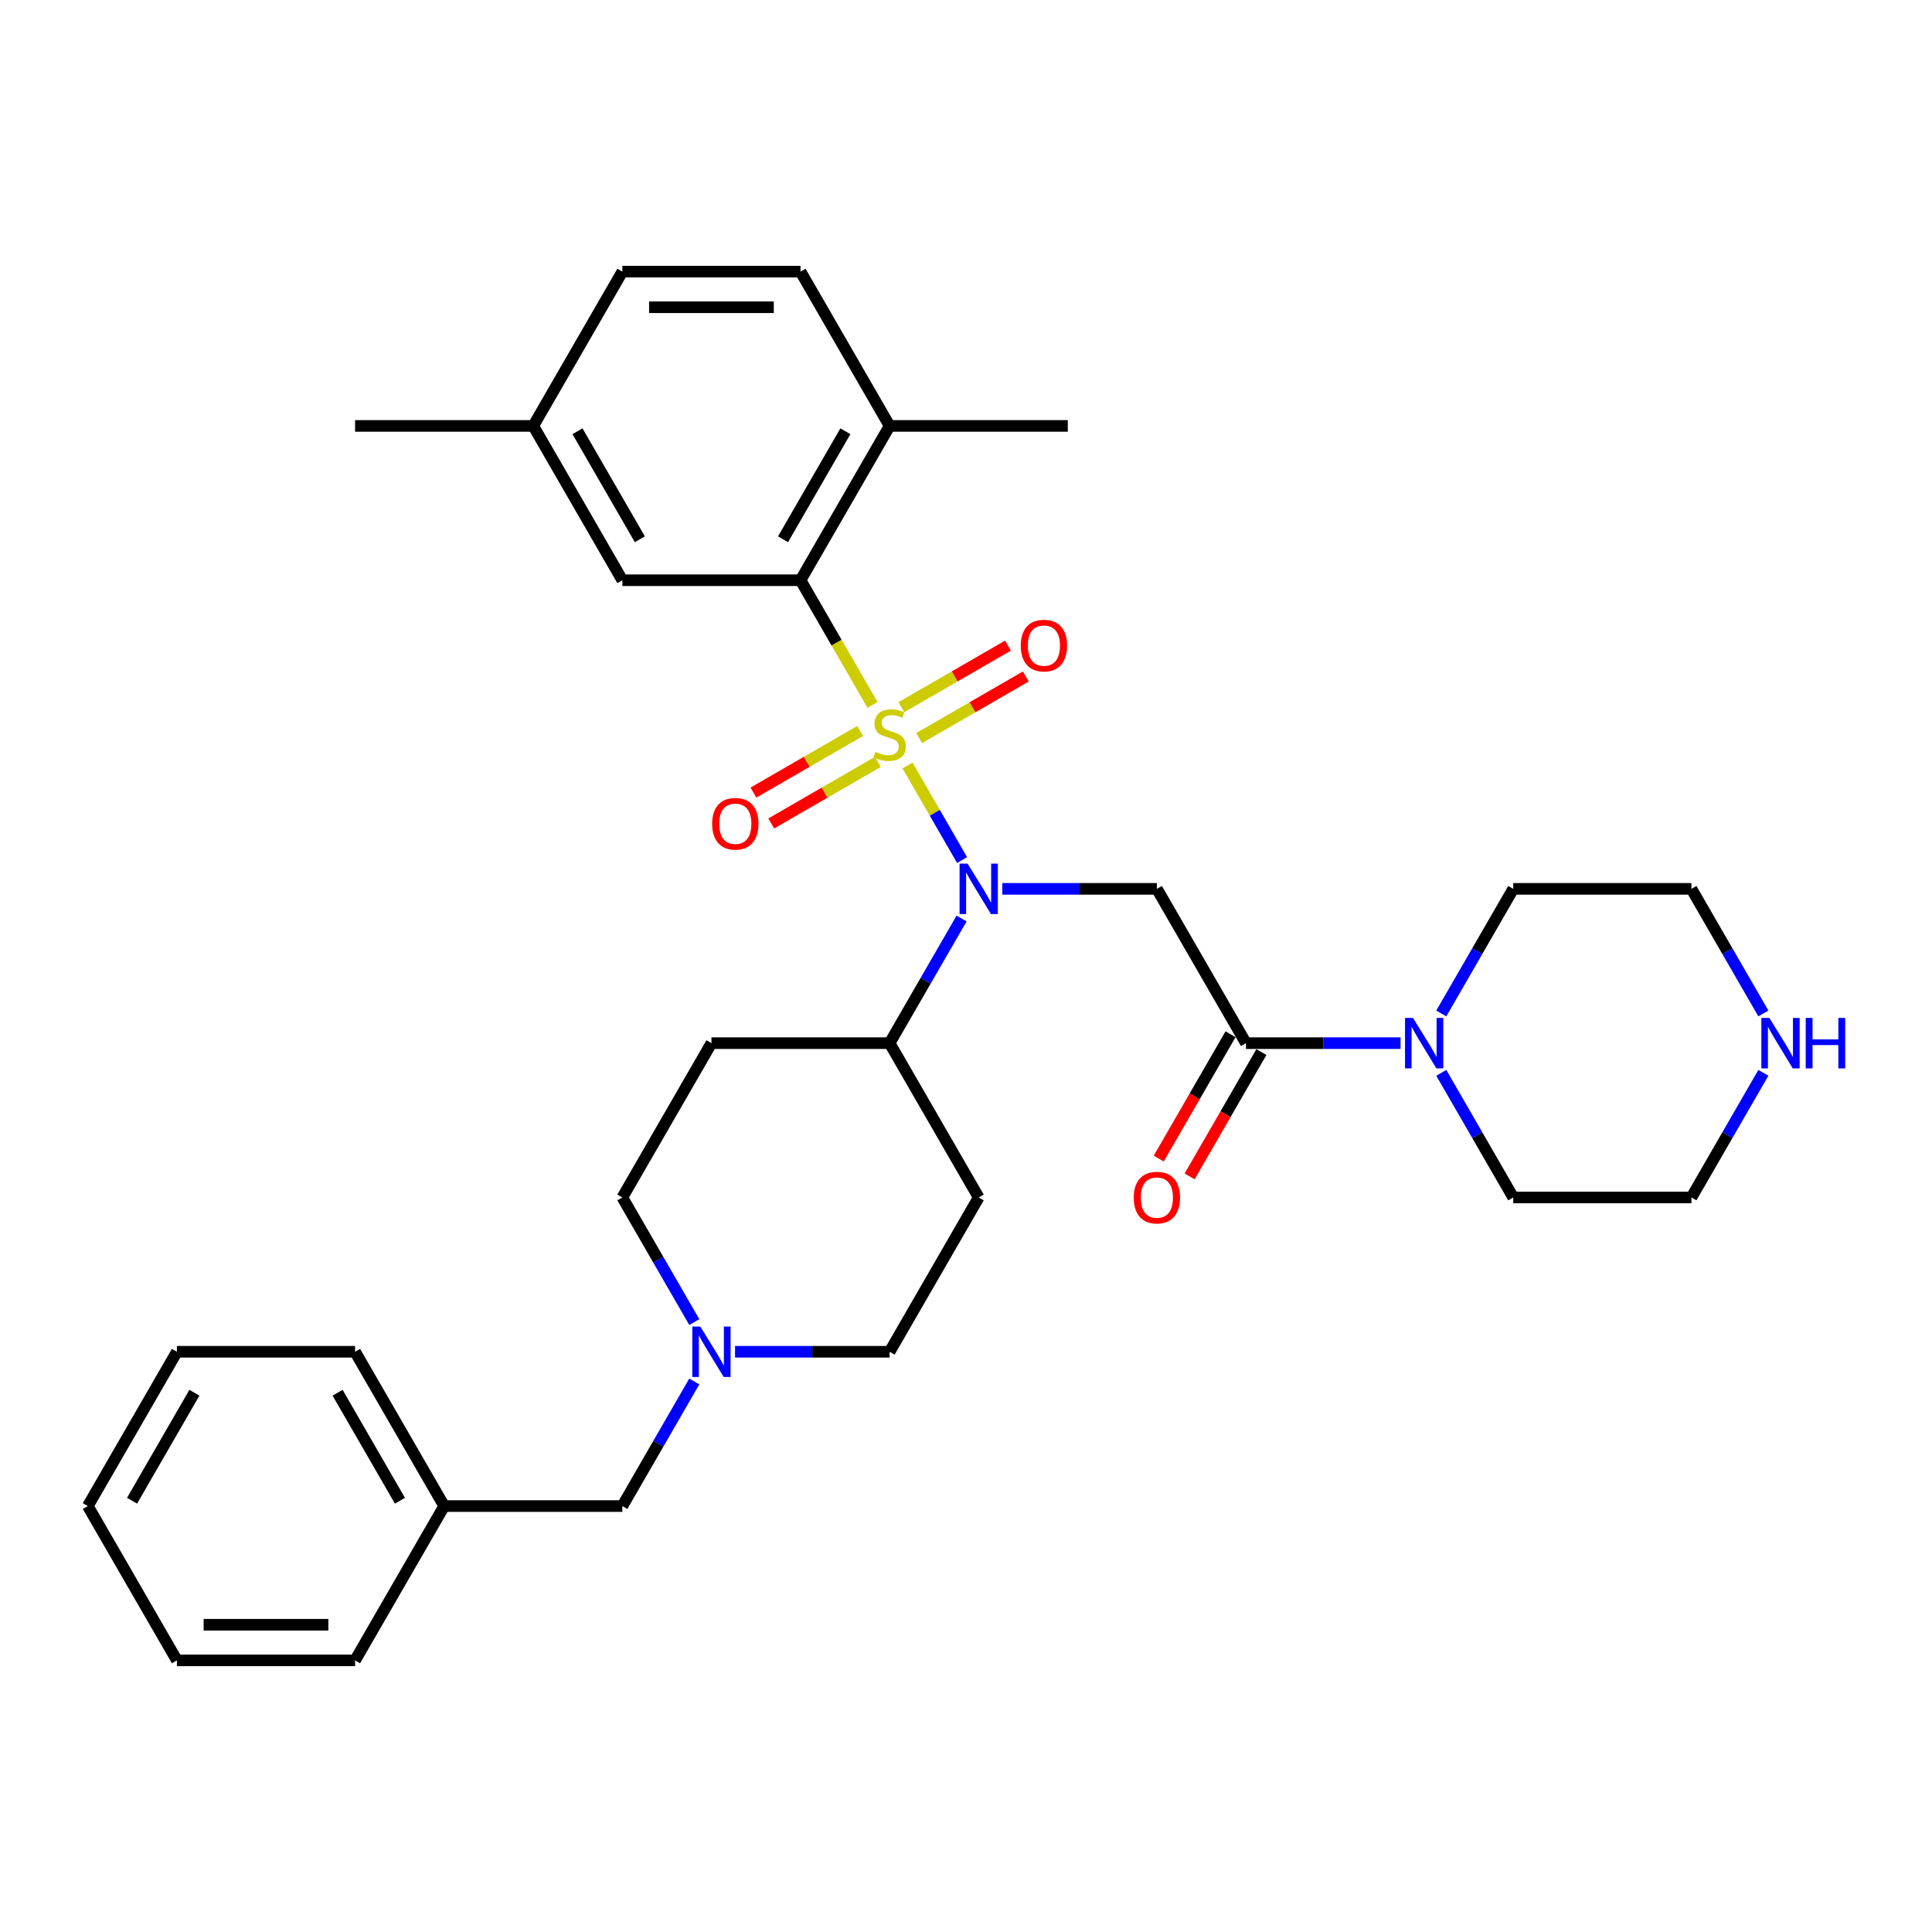 <?xml version='1.0' encoding='iso-8859-1'?>
<svg version='1.1' baseProfile='full'
              xmlns='http://www.w3.org/2000/svg'
                      xmlns:rdkit='http://www.rdkit.org/xml'
                      xmlns:xlink='http://www.w3.org/1999/xlink'
                  xml:space='preserve'
width='1000px' height='1000px' viewBox='0 0 1000 1000'>
<!-- END OF HEADER -->
<rect style='opacity:1.0;fill:#FFFFFF;stroke:none' width='1000' height='1000' x='0' y='0'> </rect>
<path class='bond-0' d='M 469.719,396.225 L 483.846,420.695' style='fill:none;fill-rule:evenodd;stroke:#CCCC00;stroke-width:6px;stroke-linecap:butt;stroke-linejoin:miter;stroke-opacity:1' />
<path class='bond-0' d='M 483.846,420.695 L 497.973,445.164' style='fill:none;fill-rule:evenodd;stroke:#0000FF;stroke-width:6px;stroke-linecap:butt;stroke-linejoin:miter;stroke-opacity:1' />
<path class='bond-2' d='M 451.615,364.869 L 432.984,332.599' style='fill:none;fill-rule:evenodd;stroke:#CCCC00;stroke-width:6px;stroke-linecap:butt;stroke-linejoin:miter;stroke-opacity:1' />
<path class='bond-2' d='M 432.984,332.599 L 414.353,300.328' style='fill:none;fill-rule:evenodd;stroke:#000000;stroke-width:6px;stroke-linecap:butt;stroke-linejoin:miter;stroke-opacity:1' />
<path class='bond-5' d='M 445.174,378.376 L 417.573,394.311' style='fill:none;fill-rule:evenodd;stroke:#CCCC00;stroke-width:6px;stroke-linecap:butt;stroke-linejoin:miter;stroke-opacity:1' />
<path class='bond-5' d='M 417.573,394.311 L 389.971,410.247' style='fill:none;fill-rule:evenodd;stroke:#FF0000;stroke-width:6px;stroke-linecap:butt;stroke-linejoin:miter;stroke-opacity:1' />
<path class='bond-5' d='M 454.396,394.35 L 426.795,410.285' style='fill:none;fill-rule:evenodd;stroke:#CCCC00;stroke-width:6px;stroke-linecap:butt;stroke-linejoin:miter;stroke-opacity:1' />
<path class='bond-5' d='M 426.795,410.285 L 399.194,426.221' style='fill:none;fill-rule:evenodd;stroke:#FF0000;stroke-width:6px;stroke-linecap:butt;stroke-linejoin:miter;stroke-opacity:1' />
<path class='bond-6' d='M 475.756,382.018 L 503.357,366.082' style='fill:none;fill-rule:evenodd;stroke:#CCCC00;stroke-width:6px;stroke-linecap:butt;stroke-linejoin:miter;stroke-opacity:1' />
<path class='bond-6' d='M 503.357,366.082 L 530.958,350.147' style='fill:none;fill-rule:evenodd;stroke:#FF0000;stroke-width:6px;stroke-linecap:butt;stroke-linejoin:miter;stroke-opacity:1' />
<path class='bond-6' d='M 466.533,366.044 L 494.135,350.108' style='fill:none;fill-rule:evenodd;stroke:#CCCC00;stroke-width:6px;stroke-linecap:butt;stroke-linejoin:miter;stroke-opacity:1' />
<path class='bond-6' d='M 494.135,350.108 L 521.736,334.173' style='fill:none;fill-rule:evenodd;stroke:#FF0000;stroke-width:6px;stroke-linecap:butt;stroke-linejoin:miter;stroke-opacity:1' />
<path class='bond-1' d='M 518.788,460.066 L 558.795,460.066' style='fill:none;fill-rule:evenodd;stroke:#0000FF;stroke-width:6px;stroke-linecap:butt;stroke-linejoin:miter;stroke-opacity:1' />
<path class='bond-1' d='M 558.795,460.066 L 598.802,460.066' style='fill:none;fill-rule:evenodd;stroke:#000000;stroke-width:6px;stroke-linecap:butt;stroke-linejoin:miter;stroke-opacity:1' />
<path class='bond-8' d='M 497.706,475.43 L 479.086,507.682' style='fill:none;fill-rule:evenodd;stroke:#0000FF;stroke-width:6px;stroke-linecap:butt;stroke-linejoin:miter;stroke-opacity:1' />
<path class='bond-8' d='M 479.086,507.682 L 460.465,539.934' style='fill:none;fill-rule:evenodd;stroke:#000000;stroke-width:6px;stroke-linecap:butt;stroke-linejoin:miter;stroke-opacity:1' />
<path class='bond-3' d='M 598.802,460.066 L 644.914,539.934' style='fill:none;fill-rule:evenodd;stroke:#000000;stroke-width:6px;stroke-linecap:butt;stroke-linejoin:miter;stroke-opacity:1' />
<path class='bond-9' d='M 414.353,300.328 L 460.465,220.459' style='fill:none;fill-rule:evenodd;stroke:#000000;stroke-width:6px;stroke-linecap:butt;stroke-linejoin:miter;stroke-opacity:1' />
<path class='bond-9' d='M 405.296,279.125 L 437.574,223.217' style='fill:none;fill-rule:evenodd;stroke:#000000;stroke-width:6px;stroke-linecap:butt;stroke-linejoin:miter;stroke-opacity:1' />
<path class='bond-10' d='M 414.353,300.328 L 322.128,300.328' style='fill:none;fill-rule:evenodd;stroke:#000000;stroke-width:6px;stroke-linecap:butt;stroke-linejoin:miter;stroke-opacity:1' />
<path class='bond-4' d='M 644.914,539.934 L 684.921,539.934' style='fill:none;fill-rule:evenodd;stroke:#000000;stroke-width:6px;stroke-linecap:butt;stroke-linejoin:miter;stroke-opacity:1' />
<path class='bond-4' d='M 684.921,539.934 L 724.928,539.934' style='fill:none;fill-rule:evenodd;stroke:#0000FF;stroke-width:6px;stroke-linecap:butt;stroke-linejoin:miter;stroke-opacity:1' />
<path class='bond-13' d='M 636.927,535.323 L 618.349,567.501' style='fill:none;fill-rule:evenodd;stroke:#000000;stroke-width:6px;stroke-linecap:butt;stroke-linejoin:miter;stroke-opacity:1' />
<path class='bond-13' d='M 618.349,567.501 L 599.771,599.68' style='fill:none;fill-rule:evenodd;stroke:#FF0000;stroke-width:6px;stroke-linecap:butt;stroke-linejoin:miter;stroke-opacity:1' />
<path class='bond-13' d='M 652.901,544.546 L 634.323,576.724' style='fill:none;fill-rule:evenodd;stroke:#000000;stroke-width:6px;stroke-linecap:butt;stroke-linejoin:miter;stroke-opacity:1' />
<path class='bond-13' d='M 634.323,576.724 L 615.744,608.902' style='fill:none;fill-rule:evenodd;stroke:#FF0000;stroke-width:6px;stroke-linecap:butt;stroke-linejoin:miter;stroke-opacity:1' />
<path class='bond-22' d='M 746.009,524.57 L 764.63,492.318' style='fill:none;fill-rule:evenodd;stroke:#0000FF;stroke-width:6px;stroke-linecap:butt;stroke-linejoin:miter;stroke-opacity:1' />
<path class='bond-22' d='M 764.63,492.318 L 783.251,460.066' style='fill:none;fill-rule:evenodd;stroke:#000000;stroke-width:6px;stroke-linecap:butt;stroke-linejoin:miter;stroke-opacity:1' />
<path class='bond-23' d='M 746.009,555.299 L 764.63,587.551' style='fill:none;fill-rule:evenodd;stroke:#0000FF;stroke-width:6px;stroke-linecap:butt;stroke-linejoin:miter;stroke-opacity:1' />
<path class='bond-23' d='M 764.63,587.551 L 783.251,619.803' style='fill:none;fill-rule:evenodd;stroke:#000000;stroke-width:6px;stroke-linecap:butt;stroke-linejoin:miter;stroke-opacity:1' />
<path class='bond-7' d='M 380.451,699.672 L 420.458,699.672' style='fill:none;fill-rule:evenodd;stroke:#0000FF;stroke-width:6px;stroke-linecap:butt;stroke-linejoin:miter;stroke-opacity:1' />
<path class='bond-7' d='M 420.458,699.672 L 460.465,699.672' style='fill:none;fill-rule:evenodd;stroke:#000000;stroke-width:6px;stroke-linecap:butt;stroke-linejoin:miter;stroke-opacity:1' />
<path class='bond-17' d='M 359.37,715.037 L 340.749,747.289' style='fill:none;fill-rule:evenodd;stroke:#0000FF;stroke-width:6px;stroke-linecap:butt;stroke-linejoin:miter;stroke-opacity:1' />
<path class='bond-17' d='M 340.749,747.289 L 322.128,779.541' style='fill:none;fill-rule:evenodd;stroke:#000000;stroke-width:6px;stroke-linecap:butt;stroke-linejoin:miter;stroke-opacity:1' />
<path class='bond-34' d='M 359.37,684.307 L 340.749,652.055' style='fill:none;fill-rule:evenodd;stroke:#0000FF;stroke-width:6px;stroke-linecap:butt;stroke-linejoin:miter;stroke-opacity:1' />
<path class='bond-34' d='M 340.749,652.055 L 322.128,619.803' style='fill:none;fill-rule:evenodd;stroke:#000000;stroke-width:6px;stroke-linecap:butt;stroke-linejoin:miter;stroke-opacity:1' />
<path class='bond-11' d='M 460.465,539.934 L 368.24,539.934' style='fill:none;fill-rule:evenodd;stroke:#000000;stroke-width:6px;stroke-linecap:butt;stroke-linejoin:miter;stroke-opacity:1' />
<path class='bond-12' d='M 460.465,539.934 L 506.577,619.803' style='fill:none;fill-rule:evenodd;stroke:#000000;stroke-width:6px;stroke-linecap:butt;stroke-linejoin:miter;stroke-opacity:1' />
<path class='bond-18' d='M 460.465,220.459 L 414.353,140.591' style='fill:none;fill-rule:evenodd;stroke:#000000;stroke-width:6px;stroke-linecap:butt;stroke-linejoin:miter;stroke-opacity:1' />
<path class='bond-26' d='M 460.465,220.459 L 552.689,220.459' style='fill:none;fill-rule:evenodd;stroke:#000000;stroke-width:6px;stroke-linecap:butt;stroke-linejoin:miter;stroke-opacity:1' />
<path class='bond-19' d='M 322.128,300.328 L 276.016,220.459' style='fill:none;fill-rule:evenodd;stroke:#000000;stroke-width:6px;stroke-linecap:butt;stroke-linejoin:miter;stroke-opacity:1' />
<path class='bond-19' d='M 331.185,279.125 L 298.906,223.217' style='fill:none;fill-rule:evenodd;stroke:#000000;stroke-width:6px;stroke-linecap:butt;stroke-linejoin:miter;stroke-opacity:1' />
<path class='bond-16' d='M 368.24,539.934 L 322.128,619.803' style='fill:none;fill-rule:evenodd;stroke:#000000;stroke-width:6px;stroke-linecap:butt;stroke-linejoin:miter;stroke-opacity:1' />
<path class='bond-15' d='M 506.577,619.803 L 460.465,699.672' style='fill:none;fill-rule:evenodd;stroke:#000000;stroke-width:6px;stroke-linecap:butt;stroke-linejoin:miter;stroke-opacity:1' />
<path class='bond-14' d='M 912.717,555.299 L 894.096,587.551' style='fill:none;fill-rule:evenodd;stroke:#0000FF;stroke-width:6px;stroke-linecap:butt;stroke-linejoin:miter;stroke-opacity:1' />
<path class='bond-14' d='M 894.096,587.551 L 875.475,619.803' style='fill:none;fill-rule:evenodd;stroke:#000000;stroke-width:6px;stroke-linecap:butt;stroke-linejoin:miter;stroke-opacity:1' />
<path class='bond-35' d='M 912.717,524.57 L 894.096,492.318' style='fill:none;fill-rule:evenodd;stroke:#0000FF;stroke-width:6px;stroke-linecap:butt;stroke-linejoin:miter;stroke-opacity:1' />
<path class='bond-35' d='M 894.096,492.318 L 875.475,460.066' style='fill:none;fill-rule:evenodd;stroke:#000000;stroke-width:6px;stroke-linecap:butt;stroke-linejoin:miter;stroke-opacity:1' />
<path class='bond-21' d='M 322.128,779.541 L 229.904,779.541' style='fill:none;fill-rule:evenodd;stroke:#000000;stroke-width:6px;stroke-linecap:butt;stroke-linejoin:miter;stroke-opacity:1' />
<path class='bond-33' d='M 414.353,140.591 L 322.128,140.591' style='fill:none;fill-rule:evenodd;stroke:#000000;stroke-width:6px;stroke-linecap:butt;stroke-linejoin:miter;stroke-opacity:1' />
<path class='bond-33' d='M 400.519,159.035 L 335.962,159.035' style='fill:none;fill-rule:evenodd;stroke:#000000;stroke-width:6px;stroke-linecap:butt;stroke-linejoin:miter;stroke-opacity:1' />
<path class='bond-20' d='M 276.016,220.459 L 322.128,140.591' style='fill:none;fill-rule:evenodd;stroke:#000000;stroke-width:6px;stroke-linecap:butt;stroke-linejoin:miter;stroke-opacity:1' />
<path class='bond-27' d='M 276.016,220.459 L 183.791,220.459' style='fill:none;fill-rule:evenodd;stroke:#000000;stroke-width:6px;stroke-linecap:butt;stroke-linejoin:miter;stroke-opacity:1' />
<path class='bond-28' d='M 229.904,779.541 L 183.791,699.672' style='fill:none;fill-rule:evenodd;stroke:#000000;stroke-width:6px;stroke-linecap:butt;stroke-linejoin:miter;stroke-opacity:1' />
<path class='bond-28' d='M 207.013,776.783 L 174.734,720.875' style='fill:none;fill-rule:evenodd;stroke:#000000;stroke-width:6px;stroke-linecap:butt;stroke-linejoin:miter;stroke-opacity:1' />
<path class='bond-29' d='M 229.904,779.541 L 183.791,859.409' style='fill:none;fill-rule:evenodd;stroke:#000000;stroke-width:6px;stroke-linecap:butt;stroke-linejoin:miter;stroke-opacity:1' />
<path class='bond-25' d='M 783.251,460.066 L 875.475,460.066' style='fill:none;fill-rule:evenodd;stroke:#000000;stroke-width:6px;stroke-linecap:butt;stroke-linejoin:miter;stroke-opacity:1' />
<path class='bond-24' d='M 783.251,619.803 L 875.475,619.803' style='fill:none;fill-rule:evenodd;stroke:#000000;stroke-width:6px;stroke-linecap:butt;stroke-linejoin:miter;stroke-opacity:1' />
<path class='bond-31' d='M 183.791,699.672 L 91.567,699.672' style='fill:none;fill-rule:evenodd;stroke:#000000;stroke-width:6px;stroke-linecap:butt;stroke-linejoin:miter;stroke-opacity:1' />
<path class='bond-30' d='M 183.791,859.409 L 91.567,859.409' style='fill:none;fill-rule:evenodd;stroke:#000000;stroke-width:6px;stroke-linecap:butt;stroke-linejoin:miter;stroke-opacity:1' />
<path class='bond-30' d='M 169.958,840.965 L 105.4,840.965' style='fill:none;fill-rule:evenodd;stroke:#000000;stroke-width:6px;stroke-linecap:butt;stroke-linejoin:miter;stroke-opacity:1' />
<path class='bond-32' d='M 91.567,859.409 L 45.455,779.541' style='fill:none;fill-rule:evenodd;stroke:#000000;stroke-width:6px;stroke-linecap:butt;stroke-linejoin:miter;stroke-opacity:1' />
<path class='bond-36' d='M 91.567,699.672 L 45.455,779.541' style='fill:none;fill-rule:evenodd;stroke:#000000;stroke-width:6px;stroke-linecap:butt;stroke-linejoin:miter;stroke-opacity:1' />
<path class='bond-36' d='M 100.624,720.875 L 68.345,776.783' style='fill:none;fill-rule:evenodd;stroke:#000000;stroke-width:6px;stroke-linecap:butt;stroke-linejoin:miter;stroke-opacity:1' />
<path  class='atom-0' d='M 453.087 389.161
Q 453.382 389.272, 454.599 389.788
Q 455.817 390.305, 457.145 390.637
Q 458.51 390.932, 459.838 390.932
Q 462.309 390.932, 463.748 389.751
Q 465.187 388.534, 465.187 386.431
Q 465.187 384.993, 464.449 384.107
Q 463.748 383.222, 462.641 382.742
Q 461.535 382.263, 459.69 381.709
Q 457.366 381.008, 455.964 380.344
Q 454.599 379.68, 453.603 378.279
Q 452.644 376.877, 452.644 374.516
Q 452.644 371.233, 454.858 369.204
Q 457.108 367.175, 461.535 367.175
Q 464.56 367.175, 467.99 368.613
L 467.142 371.454
Q 464.006 370.163, 461.645 370.163
Q 459.1 370.163, 457.698 371.233
Q 456.296 372.266, 456.333 374.073
Q 456.333 375.475, 457.034 376.323
Q 457.772 377.172, 458.805 377.651
Q 459.875 378.131, 461.645 378.684
Q 464.006 379.422, 465.408 380.16
Q 466.81 380.898, 467.806 382.41
Q 468.839 383.886, 468.839 386.431
Q 468.839 390.046, 466.404 392.002
Q 464.006 393.92, 459.985 393.92
Q 457.661 393.92, 455.89 393.403
Q 454.157 392.924, 452.091 392.075
L 453.087 389.161
' fill='#CCCC00'/>
<path  class='atom-1' d='M 500.804 447.007
L 509.362 460.84
Q 510.211 462.205, 511.576 464.677
Q 512.941 467.148, 513.014 467.296
L 513.014 447.007
L 516.482 447.007
L 516.482 473.125
L 512.904 473.125
L 503.718 458
Q 502.648 456.229, 501.505 454.2
Q 500.398 452.171, 500.066 451.544
L 500.066 473.125
L 496.672 473.125
L 496.672 447.007
L 500.804 447.007
' fill='#0000FF'/>
<path  class='atom-5' d='M 731.365 526.875
L 739.924 540.709
Q 740.772 542.074, 742.137 544.546
Q 743.502 547.017, 743.576 547.165
L 743.576 526.875
L 747.043 526.875
L 747.043 552.993
L 743.465 552.993
L 734.279 537.869
Q 733.21 536.098, 732.066 534.069
Q 730.959 532.04, 730.627 531.413
L 730.627 552.993
L 727.233 552.993
L 727.233 526.875
L 731.365 526.875
' fill='#0000FF'/>
<path  class='atom-6' d='M 368.607 426.383
Q 368.607 420.112, 371.706 416.607
Q 374.804 413.103, 380.596 413.103
Q 386.388 413.103, 389.487 416.607
Q 392.585 420.112, 392.585 426.383
Q 392.585 432.728, 389.45 436.343
Q 386.314 439.921, 380.596 439.921
Q 374.841 439.921, 371.706 436.343
Q 368.607 432.765, 368.607 426.383
M 380.596 436.97
Q 384.58 436.97, 386.72 434.314
Q 388.896 431.621, 388.896 426.383
Q 388.896 421.255, 386.72 418.673
Q 384.58 416.054, 380.596 416.054
Q 376.612 416.054, 374.435 418.636
Q 372.296 421.218, 372.296 426.383
Q 372.296 431.658, 374.435 434.314
Q 376.612 436.97, 380.596 436.97
' fill='#FF0000'/>
<path  class='atom-7' d='M 528.344 334.158
Q 528.344 327.887, 531.443 324.383
Q 534.542 320.878, 540.334 320.878
Q 546.125 320.878, 549.224 324.383
Q 552.323 327.887, 552.323 334.158
Q 552.323 340.503, 549.187 344.119
Q 546.052 347.697, 540.334 347.697
Q 534.579 347.697, 531.443 344.119
Q 528.344 340.54, 528.344 334.158
M 540.334 344.746
Q 544.318 344.746, 546.457 342.09
Q 548.634 339.397, 548.634 334.158
Q 548.634 329.031, 546.457 326.448
Q 544.318 323.829, 540.334 323.829
Q 536.349 323.829, 534.173 326.412
Q 532.033 328.994, 532.033 334.158
Q 532.033 339.434, 534.173 342.09
Q 536.349 344.746, 540.334 344.746
' fill='#FF0000'/>
<path  class='atom-8' d='M 362.467 686.613
L 371.026 700.447
Q 371.874 701.812, 373.239 704.283
Q 374.604 706.755, 374.678 706.902
L 374.678 686.613
L 378.145 686.613
L 378.145 712.731
L 374.567 712.731
L 365.381 697.606
Q 364.312 695.835, 363.168 693.806
Q 362.061 691.777, 361.729 691.15
L 361.729 712.731
L 358.335 712.731
L 358.335 686.613
L 362.467 686.613
' fill='#0000FF'/>
<path  class='atom-14' d='M 586.812 619.877
Q 586.812 613.606, 589.911 610.101
Q 593.01 606.597, 598.802 606.597
Q 604.593 606.597, 607.692 610.101
Q 610.791 613.606, 610.791 619.877
Q 610.791 626.222, 607.655 629.837
Q 604.52 633.415, 598.802 633.415
Q 593.047 633.415, 589.911 629.837
Q 586.812 626.259, 586.812 619.877
M 598.802 630.464
Q 602.786 630.464, 604.925 627.808
Q 607.102 625.115, 607.102 619.877
Q 607.102 614.749, 604.925 612.167
Q 602.786 609.548, 598.802 609.548
Q 594.817 609.548, 592.641 612.13
Q 590.501 614.712, 590.501 619.877
Q 590.501 625.152, 592.641 627.808
Q 594.817 630.464, 598.802 630.464
' fill='#FF0000'/>
<path  class='atom-15' d='M 915.814 526.875
L 924.373 540.709
Q 925.221 542.074, 926.586 544.546
Q 927.951 547.017, 928.025 547.165
L 928.025 526.875
L 931.492 526.875
L 931.492 552.993
L 927.914 552.993
L 918.728 537.869
Q 917.659 536.098, 916.515 534.069
Q 915.408 532.04, 915.076 531.413
L 915.076 552.993
L 911.682 552.993
L 911.682 526.875
L 915.814 526.875
' fill='#0000FF'/>
<path  class='atom-15' d='M 934.628 526.875
L 938.169 526.875
L 938.169 537.979
L 951.523 537.979
L 951.523 526.875
L 955.065 526.875
L 955.065 552.993
L 951.523 552.993
L 951.523 540.93
L 938.169 540.93
L 938.169 552.993
L 934.628 552.993
L 934.628 526.875
' fill='#0000FF'/>
</svg>
